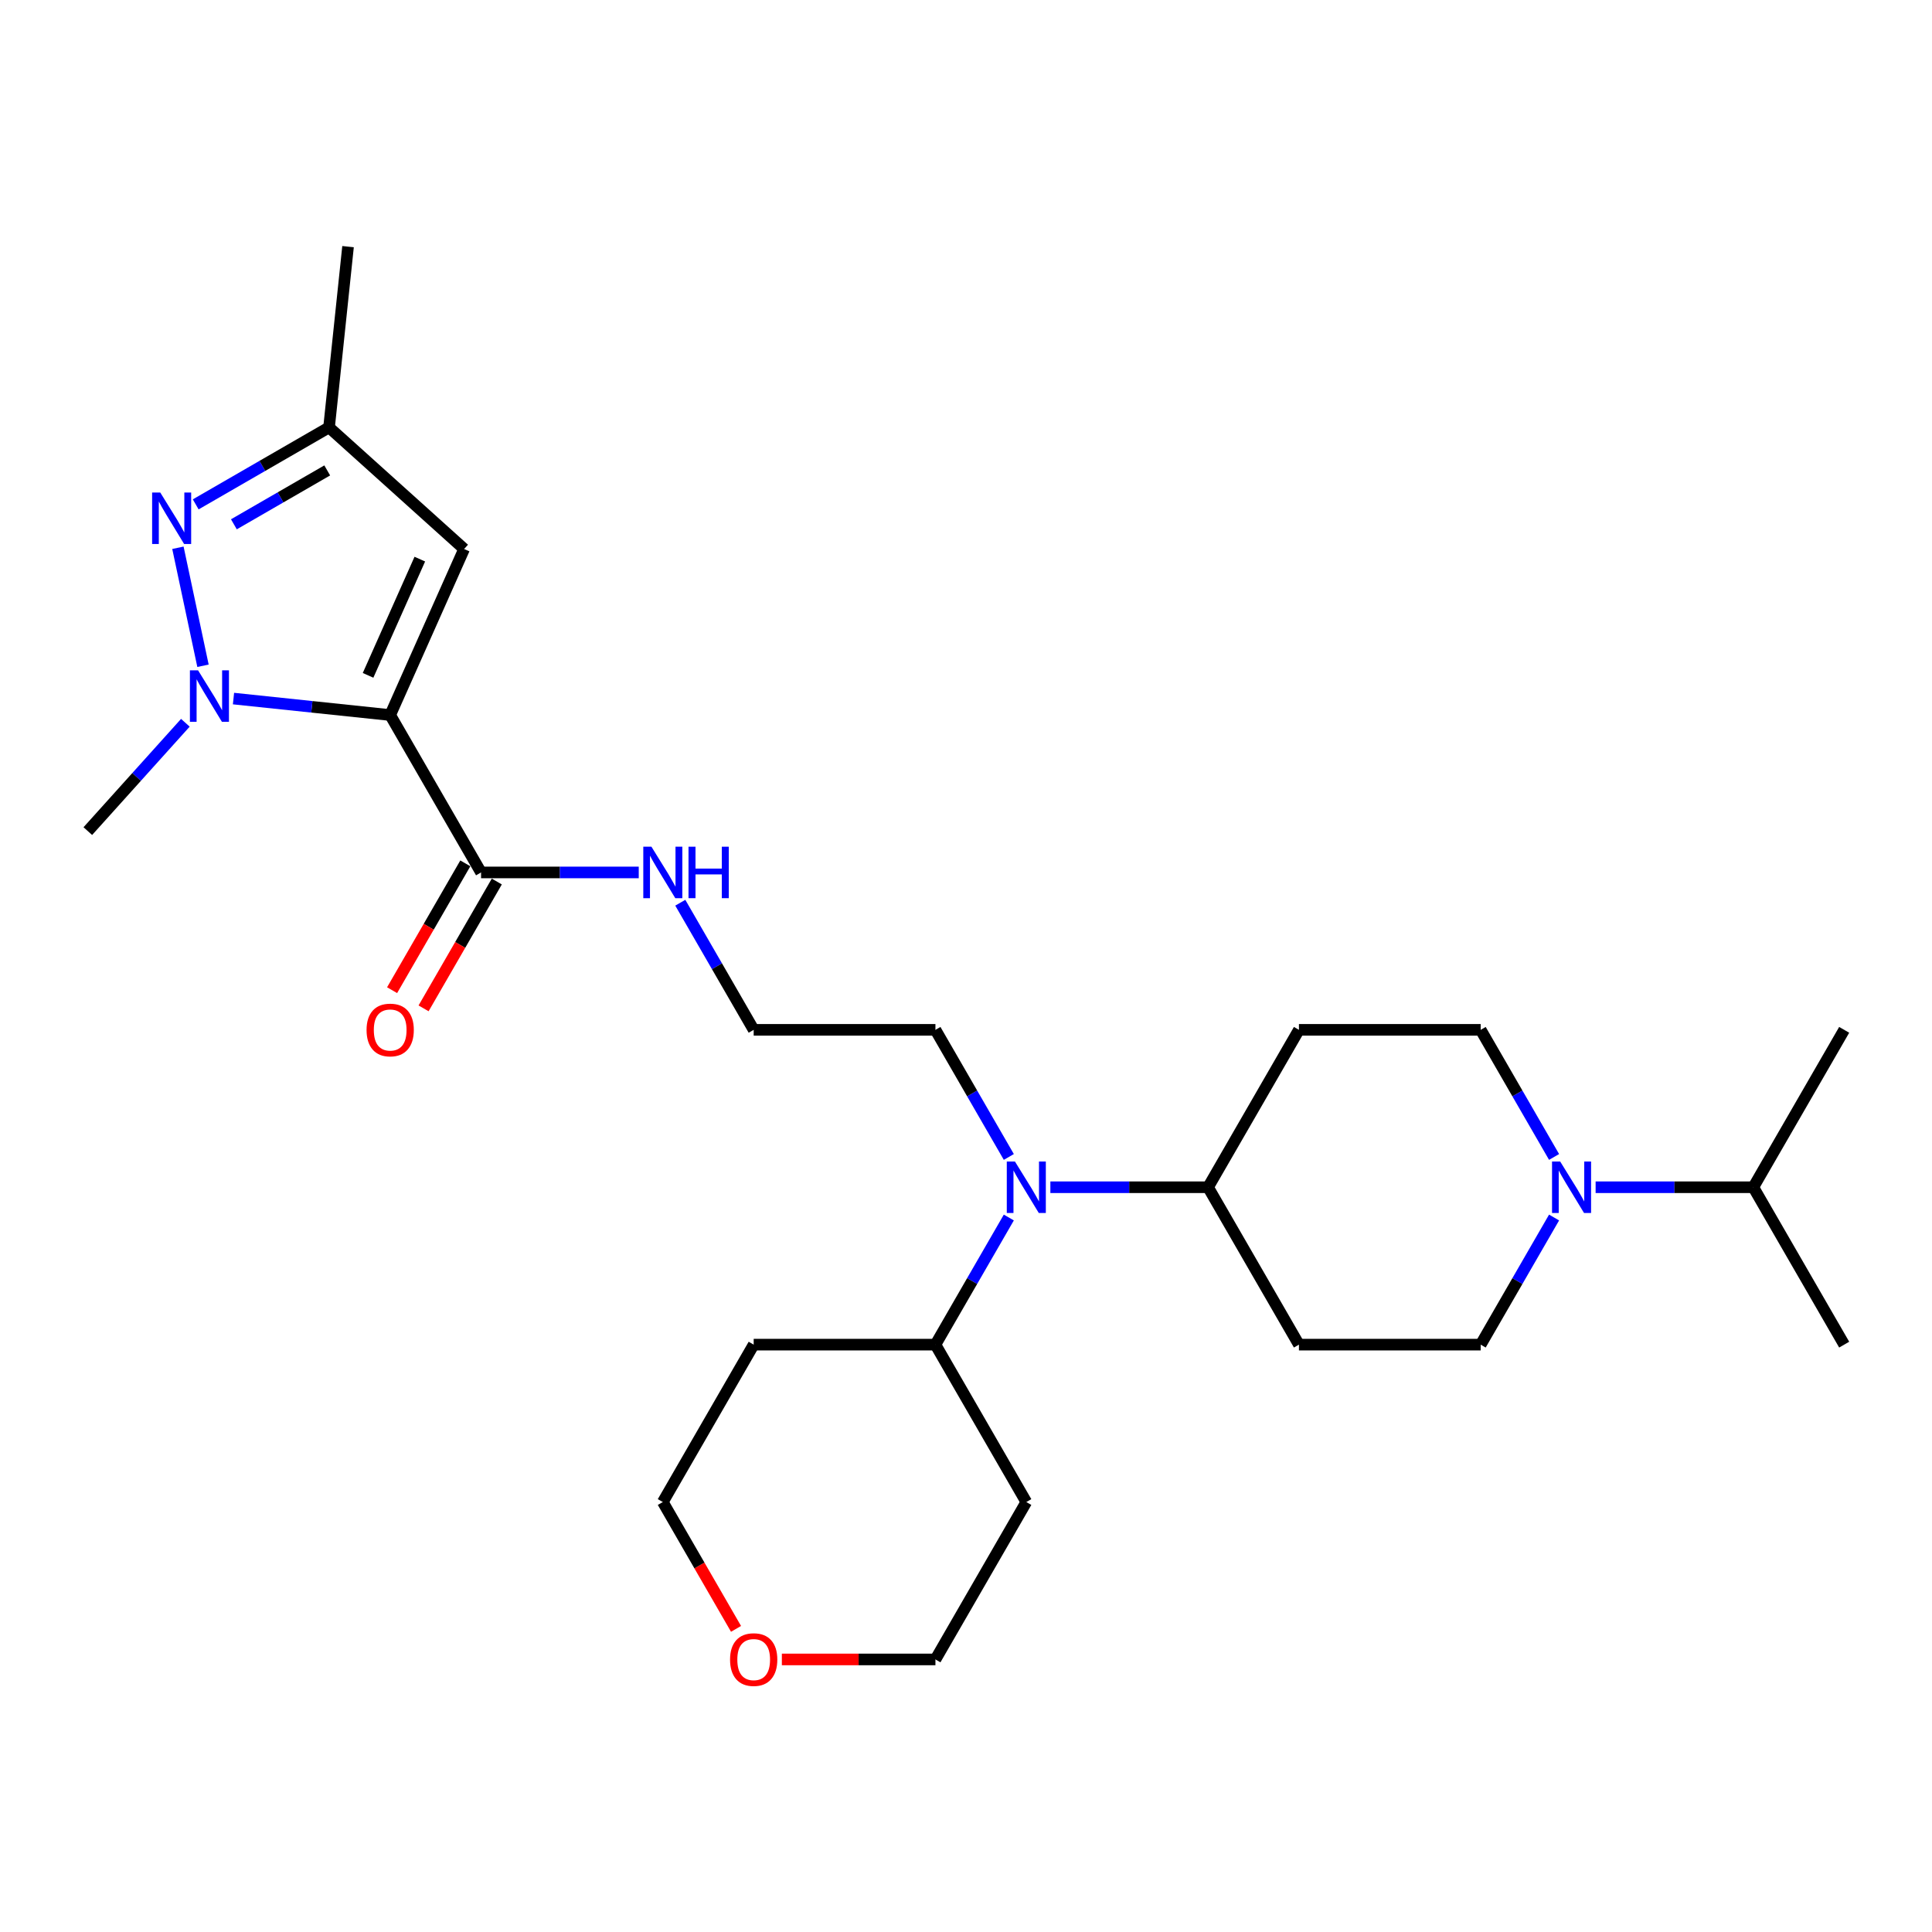 <?xml version='1.0' encoding='iso-8859-1'?>
<svg version='1.1' baseProfile='full'
              xmlns='http://www.w3.org/2000/svg'
                      xmlns:rdkit='http://www.rdkit.org/xml'
                      xmlns:xlink='http://www.w3.org/1999/xlink'
                  xml:space='preserve'
width='1000px' height='1000px' viewBox='0 0 1000 1000'>
<!-- END OF HEADER -->
<rect style='opacity:1.0;fill:#FFFFFF;stroke:none' width='1000' height='1000' x='0' y='0'> </rect>
<path class='bond-0' d='M 201.96,370.104 L 161.408,365.842' style='fill:none;fill-rule:evenodd;stroke:#000000;stroke-width:6px;stroke-linecap:butt;stroke-linejoin:miter;stroke-opacity:1' />
<path class='bond-0' d='M 161.408,365.842 L 120.857,361.58' style='fill:none;fill-rule:evenodd;stroke:#0000FF;stroke-width:6px;stroke-linecap:butt;stroke-linejoin:miter;stroke-opacity:1' />
<path class='bond-2' d='M 201.96,370.104 L 240.223,284.164' style='fill:none;fill-rule:evenodd;stroke:#000000;stroke-width:6px;stroke-linecap:butt;stroke-linejoin:miter;stroke-opacity:1' />
<path class='bond-2' d='M 190.511,349.561 L 217.295,289.402' style='fill:none;fill-rule:evenodd;stroke:#000000;stroke-width:6px;stroke-linecap:butt;stroke-linejoin:miter;stroke-opacity:1' />
<path class='bond-3' d='M 201.96,370.104 L 248.996,451.574' style='fill:none;fill-rule:evenodd;stroke:#000000;stroke-width:6px;stroke-linecap:butt;stroke-linejoin:miter;stroke-opacity:1' />
<path class='bond-1' d='M 105.071,344.598 L 92.089,283.525' style='fill:none;fill-rule:evenodd;stroke:#0000FF;stroke-width:6px;stroke-linecap:butt;stroke-linejoin:miter;stroke-opacity:1' />
<path class='bond-17' d='M 95.947,374.104 L 70.701,402.142' style='fill:none;fill-rule:evenodd;stroke:#0000FF;stroke-width:6px;stroke-linecap:butt;stroke-linejoin:miter;stroke-opacity:1' />
<path class='bond-17' d='M 70.701,402.142 L 45.455,430.181' style='fill:none;fill-rule:evenodd;stroke:#000000;stroke-width:6px;stroke-linecap:butt;stroke-linejoin:miter;stroke-opacity:1' />
<path class='bond-27' d='M 101.298,261.062 L 135.805,241.14' style='fill:none;fill-rule:evenodd;stroke:#0000FF;stroke-width:6px;stroke-linecap:butt;stroke-linejoin:miter;stroke-opacity:1' />
<path class='bond-27' d='M 135.805,241.14 L 170.313,221.217' style='fill:none;fill-rule:evenodd;stroke:#000000;stroke-width:6px;stroke-linecap:butt;stroke-linejoin:miter;stroke-opacity:1' />
<path class='bond-27' d='M 121.058,271.379 L 145.213,257.433' style='fill:none;fill-rule:evenodd;stroke:#0000FF;stroke-width:6px;stroke-linecap:butt;stroke-linejoin:miter;stroke-opacity:1' />
<path class='bond-27' d='M 145.213,257.433 L 169.368,243.488' style='fill:none;fill-rule:evenodd;stroke:#000000;stroke-width:6px;stroke-linecap:butt;stroke-linejoin:miter;stroke-opacity:1' />
<path class='bond-5' d='M 240.223,284.164 L 170.313,221.217' style='fill:none;fill-rule:evenodd;stroke:#000000;stroke-width:6px;stroke-linecap:butt;stroke-linejoin:miter;stroke-opacity:1' />
<path class='bond-12' d='M 240.849,446.87 L 221.899,479.694' style='fill:none;fill-rule:evenodd;stroke:#000000;stroke-width:6px;stroke-linecap:butt;stroke-linejoin:miter;stroke-opacity:1' />
<path class='bond-12' d='M 221.899,479.694 L 202.948,512.517' style='fill:none;fill-rule:evenodd;stroke:#FF0000;stroke-width:6px;stroke-linecap:butt;stroke-linejoin:miter;stroke-opacity:1' />
<path class='bond-12' d='M 257.143,456.278 L 238.193,489.101' style='fill:none;fill-rule:evenodd;stroke:#000000;stroke-width:6px;stroke-linecap:butt;stroke-linejoin:miter;stroke-opacity:1' />
<path class='bond-12' d='M 238.193,489.101 L 219.242,521.924' style='fill:none;fill-rule:evenodd;stroke:#FF0000;stroke-width:6px;stroke-linecap:butt;stroke-linejoin:miter;stroke-opacity:1' />
<path class='bond-14' d='M 248.996,451.574 L 289.805,451.574' style='fill:none;fill-rule:evenodd;stroke:#000000;stroke-width:6px;stroke-linecap:butt;stroke-linejoin:miter;stroke-opacity:1' />
<path class='bond-14' d='M 289.805,451.574 L 330.614,451.574' style='fill:none;fill-rule:evenodd;stroke:#0000FF;stroke-width:6px;stroke-linecap:butt;stroke-linejoin:miter;stroke-opacity:1' />
<path class='bond-4' d='M 804.387,630.186 L 785.393,663.085' style='fill:none;fill-rule:evenodd;stroke:#0000FF;stroke-width:6px;stroke-linecap:butt;stroke-linejoin:miter;stroke-opacity:1' />
<path class='bond-4' d='M 785.393,663.085 L 766.399,695.983' style='fill:none;fill-rule:evenodd;stroke:#000000;stroke-width:6px;stroke-linecap:butt;stroke-linejoin:miter;stroke-opacity:1' />
<path class='bond-16' d='M 825.891,614.514 L 866.7,614.514' style='fill:none;fill-rule:evenodd;stroke:#0000FF;stroke-width:6px;stroke-linecap:butt;stroke-linejoin:miter;stroke-opacity:1' />
<path class='bond-16' d='M 866.7,614.514 L 907.509,614.514' style='fill:none;fill-rule:evenodd;stroke:#000000;stroke-width:6px;stroke-linecap:butt;stroke-linejoin:miter;stroke-opacity:1' />
<path class='bond-29' d='M 804.387,598.841 L 785.393,565.942' style='fill:none;fill-rule:evenodd;stroke:#0000FF;stroke-width:6px;stroke-linecap:butt;stroke-linejoin:miter;stroke-opacity:1' />
<path class='bond-29' d='M 785.393,565.942 L 766.399,533.044' style='fill:none;fill-rule:evenodd;stroke:#000000;stroke-width:6px;stroke-linecap:butt;stroke-linejoin:miter;stroke-opacity:1' />
<path class='bond-24' d='M 170.313,221.217 L 180.146,127.659' style='fill:none;fill-rule:evenodd;stroke:#000000;stroke-width:6px;stroke-linecap:butt;stroke-linejoin:miter;stroke-opacity:1' />
<path class='bond-6' d='M 522.167,598.841 L 503.173,565.942' style='fill:none;fill-rule:evenodd;stroke:#0000FF;stroke-width:6px;stroke-linecap:butt;stroke-linejoin:miter;stroke-opacity:1' />
<path class='bond-6' d='M 503.173,565.942 L 484.179,533.044' style='fill:none;fill-rule:evenodd;stroke:#000000;stroke-width:6px;stroke-linecap:butt;stroke-linejoin:miter;stroke-opacity:1' />
<path class='bond-7' d='M 543.671,614.514 L 584.48,614.514' style='fill:none;fill-rule:evenodd;stroke:#0000FF;stroke-width:6px;stroke-linecap:butt;stroke-linejoin:miter;stroke-opacity:1' />
<path class='bond-7' d='M 584.48,614.514 L 625.289,614.514' style='fill:none;fill-rule:evenodd;stroke:#000000;stroke-width:6px;stroke-linecap:butt;stroke-linejoin:miter;stroke-opacity:1' />
<path class='bond-13' d='M 522.167,630.186 L 503.173,663.085' style='fill:none;fill-rule:evenodd;stroke:#0000FF;stroke-width:6px;stroke-linecap:butt;stroke-linejoin:miter;stroke-opacity:1' />
<path class='bond-13' d='M 503.173,663.085 L 484.179,695.983' style='fill:none;fill-rule:evenodd;stroke:#000000;stroke-width:6px;stroke-linecap:butt;stroke-linejoin:miter;stroke-opacity:1' />
<path class='bond-8' d='M 625.289,614.514 L 672.326,533.044' style='fill:none;fill-rule:evenodd;stroke:#000000;stroke-width:6px;stroke-linecap:butt;stroke-linejoin:miter;stroke-opacity:1' />
<path class='bond-9' d='M 625.289,614.514 L 672.326,695.983' style='fill:none;fill-rule:evenodd;stroke:#000000;stroke-width:6px;stroke-linecap:butt;stroke-linejoin:miter;stroke-opacity:1' />
<path class='bond-11' d='M 672.326,533.044 L 766.399,533.044' style='fill:none;fill-rule:evenodd;stroke:#000000;stroke-width:6px;stroke-linecap:butt;stroke-linejoin:miter;stroke-opacity:1' />
<path class='bond-10' d='M 672.326,695.983 L 766.399,695.983' style='fill:none;fill-rule:evenodd;stroke:#000000;stroke-width:6px;stroke-linecap:butt;stroke-linejoin:miter;stroke-opacity:1' />
<path class='bond-18' d='M 484.179,695.983 L 531.216,777.453' style='fill:none;fill-rule:evenodd;stroke:#000000;stroke-width:6px;stroke-linecap:butt;stroke-linejoin:miter;stroke-opacity:1' />
<path class='bond-19' d='M 484.179,695.983 L 390.106,695.983' style='fill:none;fill-rule:evenodd;stroke:#000000;stroke-width:6px;stroke-linecap:butt;stroke-linejoin:miter;stroke-opacity:1' />
<path class='bond-20' d='M 352.118,467.247 L 371.112,500.145' style='fill:none;fill-rule:evenodd;stroke:#0000FF;stroke-width:6px;stroke-linecap:butt;stroke-linejoin:miter;stroke-opacity:1' />
<path class='bond-20' d='M 371.112,500.145 L 390.106,533.044' style='fill:none;fill-rule:evenodd;stroke:#000000;stroke-width:6px;stroke-linecap:butt;stroke-linejoin:miter;stroke-opacity:1' />
<path class='bond-15' d='M 380.971,843.1 L 362.02,810.277' style='fill:none;fill-rule:evenodd;stroke:#FF0000;stroke-width:6px;stroke-linecap:butt;stroke-linejoin:miter;stroke-opacity:1' />
<path class='bond-15' d='M 362.02,810.277 L 343.07,777.453' style='fill:none;fill-rule:evenodd;stroke:#000000;stroke-width:6px;stroke-linecap:butt;stroke-linejoin:miter;stroke-opacity:1' />
<path class='bond-28' d='M 404.687,858.923 L 444.433,858.923' style='fill:none;fill-rule:evenodd;stroke:#FF0000;stroke-width:6px;stroke-linecap:butt;stroke-linejoin:miter;stroke-opacity:1' />
<path class='bond-28' d='M 444.433,858.923 L 484.179,858.923' style='fill:none;fill-rule:evenodd;stroke:#000000;stroke-width:6px;stroke-linecap:butt;stroke-linejoin:miter;stroke-opacity:1' />
<path class='bond-25' d='M 907.509,614.514 L 954.545,695.983' style='fill:none;fill-rule:evenodd;stroke:#000000;stroke-width:6px;stroke-linecap:butt;stroke-linejoin:miter;stroke-opacity:1' />
<path class='bond-26' d='M 907.509,614.514 L 954.545,533.044' style='fill:none;fill-rule:evenodd;stroke:#000000;stroke-width:6px;stroke-linecap:butt;stroke-linejoin:miter;stroke-opacity:1' />
<path class='bond-22' d='M 531.216,777.453 L 484.179,858.923' style='fill:none;fill-rule:evenodd;stroke:#000000;stroke-width:6px;stroke-linecap:butt;stroke-linejoin:miter;stroke-opacity:1' />
<path class='bond-23' d='M 390.106,695.983 L 343.07,777.453' style='fill:none;fill-rule:evenodd;stroke:#000000;stroke-width:6px;stroke-linecap:butt;stroke-linejoin:miter;stroke-opacity:1' />
<path class='bond-21' d='M 390.106,533.044 L 484.179,533.044' style='fill:none;fill-rule:evenodd;stroke:#000000;stroke-width:6px;stroke-linecap:butt;stroke-linejoin:miter;stroke-opacity:1' />
<path  class='atom-1' d='M 102.513 346.95
L 111.243 361.061
Q 112.108 362.453, 113.501 364.975
Q 114.893 367.496, 114.968 367.646
L 114.968 346.95
L 118.505 346.95
L 118.505 373.592
L 114.855 373.592
L 105.486 358.164
Q 104.394 356.357, 103.228 354.288
Q 102.099 352.218, 101.76 351.578
L 101.76 373.592
L 98.298 373.592
L 98.298 346.95
L 102.513 346.95
' fill='#0000FF'/>
<path  class='atom-2' d='M 82.954 254.933
L 91.684 269.044
Q 92.549 270.436, 93.942 272.957
Q 95.334 275.478, 95.409 275.629
L 95.409 254.933
L 98.946 254.933
L 98.946 281.574
L 95.296 281.574
L 85.927 266.146
Q 84.835 264.34, 83.669 262.27
Q 82.54 260.201, 82.201 259.561
L 82.201 281.574
L 78.739 281.574
L 78.739 254.933
L 82.954 254.933
' fill='#0000FF'/>
<path  class='atom-5' d='M 807.547 601.193
L 816.277 615.304
Q 817.142 616.696, 818.534 619.217
Q 819.927 621.738, 820.002 621.889
L 820.002 601.193
L 823.539 601.193
L 823.539 627.834
L 819.889 627.834
L 810.519 612.406
Q 809.428 610.6, 808.262 608.531
Q 807.133 606.461, 806.794 605.821
L 806.794 627.834
L 803.332 627.834
L 803.332 601.193
L 807.547 601.193
' fill='#0000FF'/>
<path  class='atom-7' d='M 525.327 601.193
L 534.057 615.304
Q 534.922 616.696, 536.315 619.217
Q 537.707 621.738, 537.782 621.889
L 537.782 601.193
L 541.319 601.193
L 541.319 627.834
L 537.669 627.834
L 528.3 612.406
Q 527.208 610.6, 526.042 608.531
Q 524.913 606.461, 524.574 605.821
L 524.574 627.834
L 521.113 627.834
L 521.113 601.193
L 525.327 601.193
' fill='#0000FF'/>
<path  class='atom-13' d='M 189.73 533.119
Q 189.73 526.722, 192.891 523.147
Q 196.052 519.572, 201.96 519.572
Q 207.867 519.572, 211.028 523.147
Q 214.189 526.722, 214.189 533.119
Q 214.189 539.591, 210.991 543.279
Q 207.792 546.929, 201.96 546.929
Q 196.09 546.929, 192.891 543.279
Q 189.73 539.629, 189.73 533.119
M 201.96 543.919
Q 206.024 543.919, 208.206 541.209
Q 210.426 538.462, 210.426 533.119
Q 210.426 527.889, 208.206 525.255
Q 206.024 522.583, 201.96 522.583
Q 197.896 522.583, 195.676 525.217
Q 193.493 527.851, 193.493 533.119
Q 193.493 538.5, 195.676 541.209
Q 197.896 543.919, 201.96 543.919
' fill='#FF0000'/>
<path  class='atom-15' d='M 337.181 438.253
L 345.911 452.364
Q 346.776 453.756, 348.168 456.278
Q 349.561 458.799, 349.636 458.949
L 349.636 438.253
L 353.173 438.253
L 353.173 464.895
L 349.523 464.895
L 340.153 449.467
Q 339.062 447.661, 337.895 445.591
Q 336.767 443.521, 336.428 442.882
L 336.428 464.895
L 332.966 464.895
L 332.966 438.253
L 337.181 438.253
' fill='#0000FF'/>
<path  class='atom-15' d='M 356.371 438.253
L 359.984 438.253
L 359.984 449.58
L 373.606 449.58
L 373.606 438.253
L 377.218 438.253
L 377.218 464.895
L 373.606 464.895
L 373.606 452.59
L 359.984 452.59
L 359.984 464.895
L 356.371 464.895
L 356.371 438.253
' fill='#0000FF'/>
<path  class='atom-16' d='M 377.877 858.998
Q 377.877 852.601, 381.037 849.026
Q 384.198 845.452, 390.106 845.452
Q 396.014 845.452, 399.175 849.026
Q 402.336 852.601, 402.336 858.998
Q 402.336 865.47, 399.137 869.158
Q 395.939 872.808, 390.106 872.808
Q 384.236 872.808, 381.037 869.158
Q 377.877 865.508, 377.877 858.998
M 390.106 869.798
Q 394.17 869.798, 396.353 867.089
Q 398.573 864.342, 398.573 858.998
Q 398.573 853.768, 396.353 851.134
Q 394.17 848.462, 390.106 848.462
Q 386.042 848.462, 383.822 851.096
Q 381.64 853.73, 381.64 858.998
Q 381.64 864.379, 383.822 867.089
Q 386.042 869.798, 390.106 869.798
' fill='#FF0000'/>
</svg>

